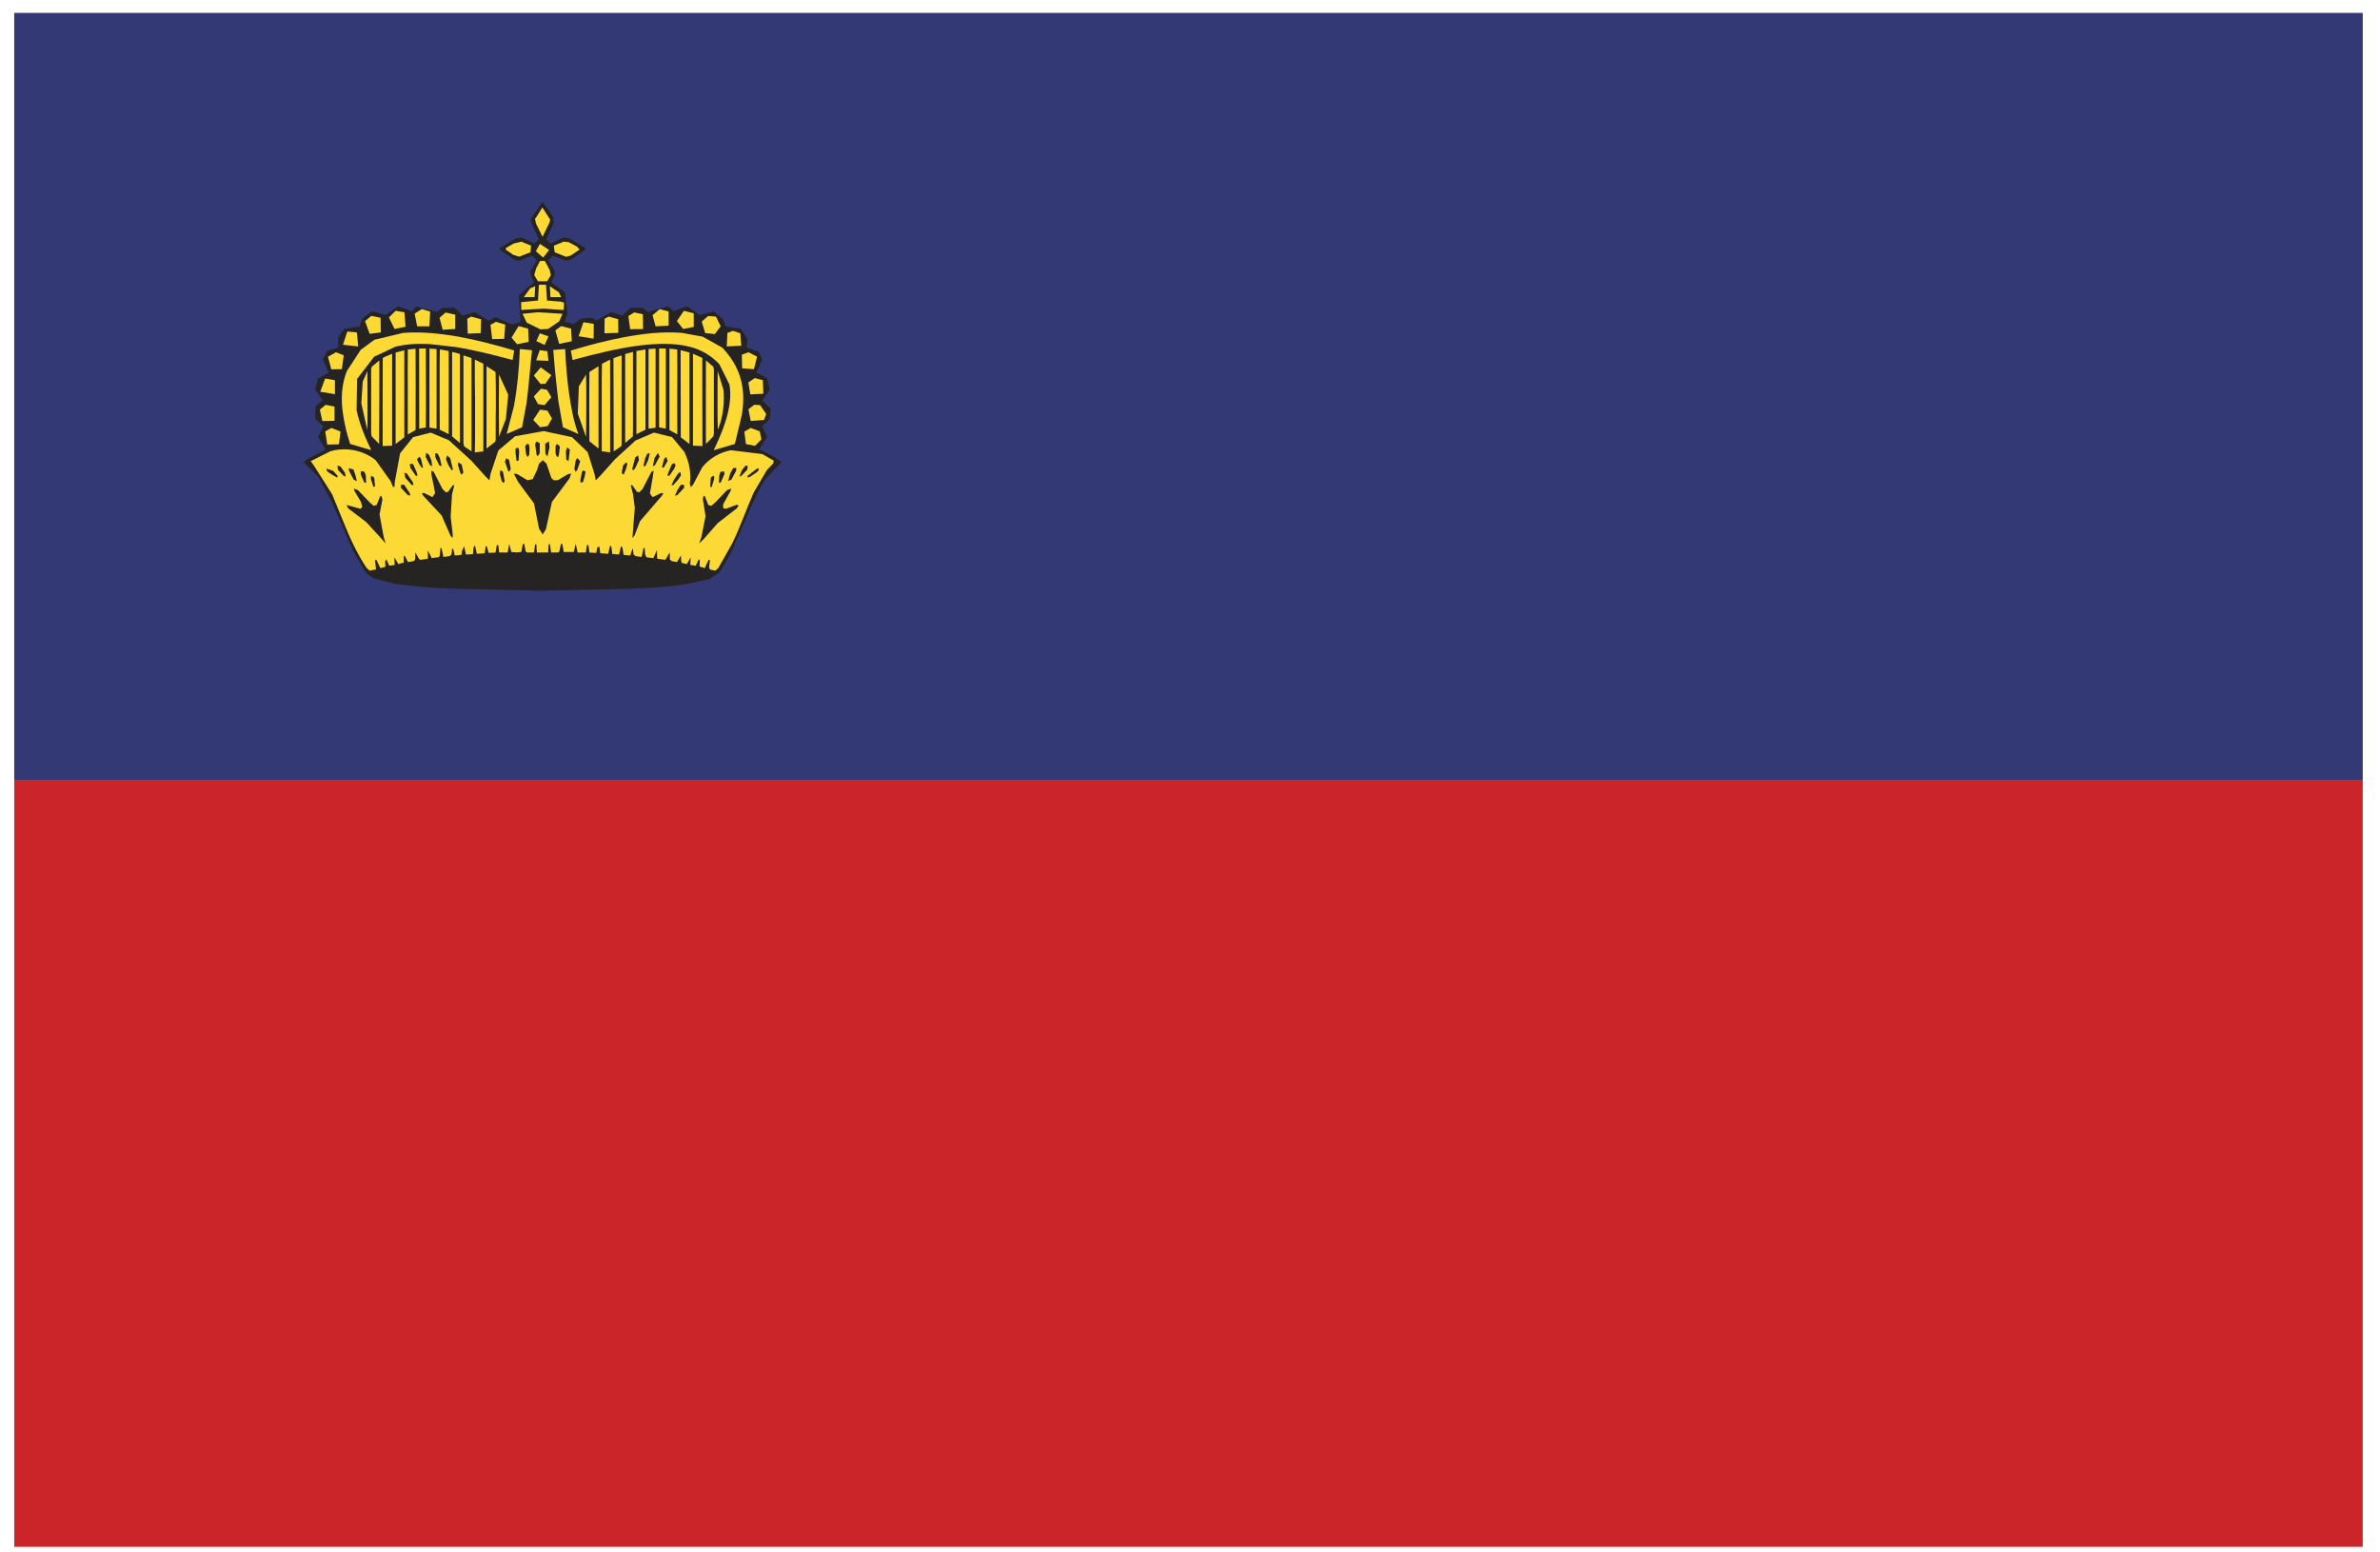 <?xml version="1.0" encoding="UTF-8"?>
<!DOCTYPE svg PUBLIC "-//W3C//DTD SVG 1.1//EN" "http://www.w3.org/Graphics/SVG/1.1/DTD/svg11.dtd">
<!-- Creator: CorelDRAW -->
<svg xmlns="http://www.w3.org/2000/svg" xml:space="preserve" width="46mm" height="30mm" version="1.1" style="shape-rendering:geometricPrecision; text-rendering:geometricPrecision; image-rendering:optimizeQuality; fill-rule:evenodd; clip-rule:evenodd"
viewBox="0 0 4600 3000"
 xmlns:xlink="http://www.w3.org/1999/xlink"
 xmlns:xodm="http://www.corel.com/coreldraw/odm/2003">
 <defs>
  <style type="text/css">
   <![CDATA[
    .fil3 {fill:#FDD936;fill-rule:nonzero}
    .fil1 {fill:#CC2529;fill-rule:nonzero}
    .fil2 {fill:#252422;fill-rule:nonzero}
    .fil0 {fill:#323974;fill-rule:nonzero}
   ]]>
  </style>
 </defs>
 <g id="Layer_x0020_1">
  <g id="_1869184473088">
   <polygon class="fil0" points="4566.66,24.92 27.48,24.92 27.48,1506.98 4566.66,1506.98 "/>
   <polygon class="fil1" points="27.48,1506.98 27.48,2989.22 4566.66,2989.22 4566.66,1506.98 "/>
   <path class="fil2" d="M1048.67 390.1l0 0 20.85 29.72 0.37 11.3 -14.26 31.4 8.25 8.06 24.73 -11.29 11.77 1.29 31.59 19.27 -2.05 3.7 -27.97 18.99 -9.45 1.21 -23.34 -10.01 -9.75 9.09 12.42 20.56 0.19 8.35 -6.93 13.89 26.75 19.46 4.83 40.83 -5.56 16.04 10.84 1.84 5.65 3.07 16.02 -11.39 20.85 -1.32 8.06 5.57 28.25 -16.57 21.95 6.75 15.94 -15.1 23.53 0 10.27 7.96 38.91 -10.82 10.48 9.45 26.02 -9.45 24 16.75 27.6 -6.75 17.88 14.45 5.1 14.44 29.09 4.28 12.76 19.06 -1.18 17.33 23.42 8.06 6.38 15.65 -11.1 25.03 20.66 10.37 5.28 22.42 -14.36 21.01 16.3 15.76 -1.94 19.45 -14.84 14.63 9.38 20.48 -14.65 24.19 25.86 12.68 16.67 11.4 0 0.47 -31.51 33.61c-16.67,26.6 -28.62,55.59 -40.75,84.39l-25.94 58.53 -21.85 37.53 -19.93 12.42 -56.59 11.39c-47.71,5.57 -96.08,7.04 -144.16,7.88l-122.36 2.78 -119.4 -2.78c-36.87,-0.47 -73.47,-1.86 -109.97,-4.46l-54.46 -6.02 -41.86 -11.02 -14.46 -10.46 -23.06 -39.83c-15.39,-32.14 -27.99,-65.59 -42.98,-98.1l-25.58 -47.16 -28.52 -28.7 0 -0.29 6.49 -5.38 36.03 -18.7 -14.55 -24.37 9.74 -20.48 -15.57 -15.36 1.1 -23.63 13.45 -11.03 -14.18 -21.11 5.09 -21.4 21.03 -11.11 -11.39 -25.58 7.69 -16.02 22.22 -7.14 -0.63 -19.27 12.39 -17.12 29.02 -4.18 5.72 -15.75 18.17 -13.42 26.68 6.93 24.18 -16.75 25.92 9.45 9.74 -9.08 39.65 10.45 10.19 -7.96 22.77 -0.18 16.41 15.28 23.34 -6.75 27.23 16.57 13.53 -6.67 31.32 14 16.57 -5.1 -3.52 -51.33 29.46 -25 -6.59 -13.89 -0.36 -7.62 12.42 -21.29 -9.54 -8.9 -23.55 9.82 -9.24 -1.21 -27.89 -18.7 -2.41 -3.88 31.32 -18.91 12.13 -1.76 24.82 11.29 8.35 -8.24 -13.81 -29.44 -1.87 -9.19 5.1 -8.51 17.69 -25.1z"/>
   <polygon class="fil3" points="1048.23,400.92 1057.58,415.39 1063.33,424.37 1062.01,429.93 1048.67,457.61 1036.07,432.24 1034.05,423.08 1037.75,417.88 "/>
   <polygon class="fil3" points="992.82,470.58 1007.63,466.98 1026.54,474.76 1025.15,487.54 1003.3,495.97 992.27,492.53 977.72,482.71 977.72,479.3 "/>
   <polygon class="fil3" points="1089.53,466.98 1098.99,467.9 1115.19,476.62 1120.28,482.16 1102.98,493.93 1094.15,496.26 1072.12,487.54 1070.44,474.76 "/>
   <polygon class="fil3" points="1043.58,471.24 1061.28,483.11 1049.8,497.73 1035.62,485.5 "/>
   <polygon class="fil3" points="1036.07,518.95 1043.76,504.3 1053.14,504.22 1062.38,521.73 1064.72,531.55 1057.58,543.5 1039.59,543.5 1032.55,531.55 "/>
   <polygon class="fil3" points="1041.56,550.25 1055.34,550.25 1057.21,580.74 1084.99,583.05 1090.19,584.91 1089.64,599.06 1081.1,598.51 1050.72,596.49 1016.82,598.33 1007.55,599.06 1007.26,583.89 1039.88,580.74 "/>
   <polygon class="fil3" points="1024.78,557.1 1034.49,553.14 1033.21,574.25 1012.36,574.25 "/>
   <polygon class="fil3" points="1062.67,553.14 1080.37,565.09 1084.62,574.25 1063.88,574.25 "/>
   <polygon class="fil3" points="815.34,597.23 831.46,602.14 829.78,630.58 806.26,630.58 801.45,606.02 "/>
   <polygon class="fil3" points="1275,597.41 1292.3,601.95 1292.3,629.37 1267.12,630.58 1261.26,609.07 "/>
   <polygon class="fil3" points="764.66,600.64 781.62,603.42 783.83,631.42 762.53,635.75 751.69,613.35 "/>
   <polygon class="fil3" points="1321.76,600.64 1340.85,605.47 1340.85,631.78 1320.37,635.75 1308.24,620.47 "/>
   <polygon class="fil3" points="861.19,603.9 879.99,608.15 879.91,635.75 855.62,637.24 849.53,614.16 "/>
   <polygon class="fil3" points="1009.86,606.39 1038.96,603.42 1087.22,606.39 1080.74,621.12 1059.15,635.75 1044.71,636.51 1018.03,623.43 "/>
   <polygon class="fil3" points="1225.79,603.71 1242.46,607.31 1242.93,635.93 1217.91,636.12 1214.5,610.75 "/>
   <polygon class="fil3" points="717.5,610.46 735.57,614.08 736.04,642.42 714.46,645.12 705.55,620.65 "/>
   <polygon class="fil3" points="1368.82,610.64 1383.84,611.85 1392.9,630.58 1381.61,645.49 1362.99,643.73 1356.32,621.31 "/>
   <polygon class="fil3" points="910.84,611.85 929.93,617.05 928.99,643.81 903.99,644.75 903.15,615.92 "/>
   <polygon class="fil3" points="1176.34,611.85 1194.78,616.68 1195.04,643.26 1168.36,644.1 1168.54,615.92 "/>
   <polygon class="fil3" points="958.74,621.96 976.52,627.32 974.47,654.76 951.23,655.31 948,627.61 "/>
   <polygon class="fil3" points="1127.61,622.7 1147.62,625.85 1147.33,654.47 1118.34,649.74 "/>
   <polygon class="fil3" points="1002.35,630.21 1020.79,635.12 1021.81,660.59 999.39,665.21 988.65,652.42 "/>
   <polygon class="fil3" points="1084.62,630.21 1103.79,635.12 1105.18,659.38 1080.74,664.55 1073.33,638.53 "/>
   <polygon class="fil3" points="1416.53,639.37 1430.89,644.1 1432.73,668.1 1404.58,669.46 1405.97,643.26 "/>
   <polygon class="fil3" points="671.21,640.66 689.83,642.42 692.32,669.46 662.96,666.23 "/>
   <path class="fil3" d="M779.76 643.26c35.58,-2.6 71.24,1.28 106.24,7.32 36.32,6.67 72.27,16.13 107.85,26.68l-3.15 18.44c-36.14,-9.75 -72.71,-18.99 -109.98,-25.11l-50.1 -5.64c-22.24,-1.32 -44.74,-0.29 -66.51,5.09l-41.12 19.43 -32.8 42.8 -1.02 60.14c5.57,26.94 16.38,52.43 28.33,77.54l-40.75 -12.05c-6.3,-19.28 -11.21,-38.74 -13.89,-58.82 -4.26,-27.42 -2.86,-56.14 7.59,-82.09l26.6 -40.75 26.67 -19.72 56.04 -13.26z"/>
   <path class="fil3" d="M1206.91 651.5c36.39,-6.75 73.63,-11.21 110.86,-8.24l40.31 7.32 38.07 21.3c15.94,16.96 28.91,36.87 35.01,59.11 6.77,22.97 6.48,46.87 2.7,70.4l-13.52 56.51 -40.86 12.05c9.16,-19.46 17.88,-38.92 23.82,-59.03 6.46,-22.14 10.63,-45.11 6.46,-67.98l-19.36 -38.92c-14.54,-15.91 -34.08,-27.78 -55.11,-33.35 -30.94,-8.24 -63.81,-7.04 -95.8,-3.41 -44.92,5.35 -89.09,16.75 -132.92,28.44l-3.23 -18.25c34.09,-10.19 68.64,-19.57 103.57,-25.95z"/>
   <polygon class="fil3" points="1043.32,644.1 1060.07,650.03 1052.67,666.71 1036.65,659.2 "/>
   <path class="fil3" d="M810.06 673.64l12.97 -0.26c0,50.75 0.56,101.43 0,152.56l-12.78 2.41c-0.19,-51.7 0,-103.01 -0.19,-154.71z"/>
   <path class="fil3" d="M830.07 673.64l13.71 0.92c0,51.15 0,102.56 0,153.79l-13.71 -2.04c-0.29,-50.76 0,-101.99 0,-152.67z"/>
   <path class="fil3" d="M1253.49 674.56l13.63 -0.92c0,50.68 0,101.91 0,152.95l-13.63 1.76c0,-51.23 0,-102.64 0,-153.79z"/>
   <path class="fil3" d="M1293.88 673.64l15.09 1.76c0.29,21.95 0.19,44.3 0.19,66.14l-0.19 43.46 0.19 54.54 -15.28 -8.51c0,-52.62 0,-104.87 0,-157.39z"/>
   <path class="fil3" d="M788.19 675.4l15.02 -1.47c0.37,46.5 0.08,92.64 0.08,139.14l-0.08 17.96 -15.1 8.51c0.08,-29.36 -0.18,-59 0.08,-88.07 -0.26,-25.31 -0.26,-50.5 0,-76.07z"/>
   <path class="fil3" d="M1004.77 674.56l23.53 2.15c-3.81,34.08 -6.2,68.54 -10.66,102.54l-8.62 46.4 -29.72 12.97 13.99 -53.62c6.75,-36.79 10.01,-73.47 11.48,-110.44z"/>
   <path class="fil3" d="M1273.87 673.38l13.07 0.26c0,51.7 0,103.01 0,154.71l-13.07 -2.41c0,-51.13 0,-101.81 0,-152.56z"/>
   <path class="fil3" d="M1069.34 676.24l23.05 -1.68c1.03,27.44 3.26,54.48 6.86,81.71 4.09,27.71 8.53,56.04 18.62,82.35l-29.81 -12.97 -8.9 -50.47c-2.78,-21.5 -4.73,-43.17 -7.04,-64.94l-2.78 -34z"/>
   <path class="fil3" d="M849.71 700.97l0.45 -25.76 17.04 3.08 0.11 56.58c-0.11,34.74 0,69.56 -0.11,104.12l-17.3 -8.61 -0.19 -43.72c0,-28.34 0,-56.96 0,-85.69z"/>
   <path class="fil3" d="M1230.07 678.29l17.49 -3.08c0,51.89 0,103.57 0,155.17l-17.49 8.61c-0.19,-46.95 0,-94.11 0,-141.09l0 -19.61z"/>
   <path class="fil3" d="M764.66 681.33l16.78 -4.43c0,56.03 0,112.07 0,168.21l-16.78 12.86c0,-58.89 0,-117.9 0,-176.64z"/>
   <polygon class="fil3" points="1043.21,676.61 1057.84,678.65 1060.18,697.35 1036.28,696.35 "/>
   <path class="fil3" d="M1315.46 676.71l17.15 4.52c0.18,58.84 0,117.85 0,176.74l-16.78 -12.86c0,-56.14 -0.37,-112.28 -0.37,-168.4z"/>
   <path class="fil3" d="M873.79 679.94l15.1 4.07c0.18,57.06 0,114.59 0,172.02l-15.1 -12.76c0.19,-54.3 -0.18,-108.87 0,-163.33z"/>
   <path class="fil3" d="M1208.3 684.19l15.1 -4.25c0,48.08 0,96.45 0,144.5l-0.19 18.83 -14.91 12.76c0,-57.24 0,-114.49 0,-171.84z"/>
   <polygon class="fil3" points="649.33,680.68 664.33,686.72 660.73,713.39 640.25,713.66 633.95,689.47 "/>
   <polygon class="fil3" points="1446.54,680.68 1463.22,689.29 1457.2,713.47 1434.31,711.71 1433.86,685.4 "/>
   <path class="fil3" d="M741.61 690.5l16.3 -6.86c0,59.11 0,118.11 0,177.59l-18.35 0.74c0.18,-56.41 -0.19,-112.84 0.18,-169.16l1.87 -2.31z"/>
   <path class="fil3" d="M1339.36 683.64l18.06 8.06c0,56.51 0,113.49 0.29,170.27l-18.35 -0.74c0,-59.48 0,-118.48 0,-177.59z"/>
   <path class="fil3" d="M895.74 686.72l15.58 5.27c0,59.85 0.07,120.06 0,180.16l-14 -9.34 -1.58 -5.83c0,-56.98 0,-113.68 0,-170.26z"/>
   <path class="fil3" d="M1185.69 691.99l15.76 -5.27c0,57.42 -0.29,114.96 0,172.57l-1.13 3.23 -14.18 9.63c-0.27,-42.4 0,-85.02 -0.27,-127.35l-0.18 -43.83 0 -8.98z"/>
   <path class="fil3" d="M917.7 694.86l16.49 8.06c0,44.56 0,89.49 0,134.05l0 35.18 -16.49 2.13 0.47 -25.65c-0.18,-25.95 0,-51.68 0,-77.62 -0.66,-25.4 -0.47,-50.76 -0.47,-76.15z"/>
   <path class="fil3" d="M1163.45 702.92l15.76 -8.06c0.26,59.94 0,119.58 0,179.42l-16.13 -2.13c-0.29,-47.52 0,-95.13 0,-143.11l0.37 -26.12z"/>
   <path class="fil3" d="M718.89 708.3l14.29 -11.68 0 67.06c-0.37,31.51 0,62.91 -0.37,94.29l-14.55 -14.88 -0.94 -6.12c0,-41.41 0,-83.01 0,-124.34l1.57 -4.33z"/>
   <path class="fil3" d="M1364.38 696.35l14.36 12.5 1.03 5.54c0,40.6 0,81.72 0,122.76l-1.03 6.01 -14.36 14.81c-0.29,-53.9 0,-107.71 0,-161.62z"/>
   <path class="fil3" d="M940.38 707.64l17.41 11.22 0.48 25.94 0.1 44.17c-0.58,20.66 -0.1,41.41 -0.37,62.07l-1.02 2.6 -16.6 13.24c0,-52.99 0,-106.17 0,-159.24z"/>
   <path class="fil3" d="M1139.19 718.86l17.59 -11.22c0,53.07 0,106.06 0,159.24l-17.59 -14.26 -0.29 -59.11c0.29,-25.18 -0.19,-49.92 0.29,-74.65z"/>
   <polygon class="fil3" points="1045.16,709.95 1065.64,724.97 1054.06,741.54 1044.71,742.02 1031.74,725.71 "/>
   <polygon class="fil3" points="701.12,737.55 710.02,716.99 710.28,760.45 710.28,819.64 709.65,830.38 698.33,779.25 "/>
   <path class="fil3" d="M1387.17 717.18l11.29 36.5c1.76,23.89 -0.47,48 -8.69,70.76l-2.41 5.94c-0.84,-30.2 -0.48,-60.21 -0.48,-90.67l0.29 -22.53z"/>
   <path class="fil3" d="M964.46 723.77l17.81 38.99 -4.55 47.16 -13.26 33.98c-0.55,-40.1 -0.26,-80.22 0,-120.13z"/>
   <polygon class="fil3" points="1118.81,746.56 1132.7,723.77 1133.17,753.96 1133.17,795.01 1132.99,819.64 1132.7,844.27 1116.68,799.08 "/>
   <polygon class="fil3" points="628.49,731.46 647.39,734.69 647.39,761.84 618.95,757.01 "/>
   <polygon class="fil3" points="1458.86,730.62 1474.43,734.69 1475.35,760.9 1450.25,762.1 1446.36,739.13 "/>
   <polygon class="fil3" points="1045.63,751.18 1057.21,753.23 1065.64,767.67 1052.48,782.85 1039.88,780.91 1031.74,766.1 "/>
   <polygon class="fil3" points="629.33,782.3 646.55,785.74 646.55,813.26 623.02,813.7 618.22,791.67 "/>
   <polygon class="fil3" points="1457.65,782.3 1468.97,782.77 1480.92,800 1476.56,811.58 1450.98,813.52 1446.54,790.91 "/>
   <polygon class="fil3" points="1043.76,791.67 1058.05,793.51 1066.92,808.79 1058.49,823.44 1044.05,825.65 1030.61,811.58 "/>
   <polygon class="fil3" points="640.54,826.96 658.13,833.89 655.08,858.63 632.48,859.1 628.59,833.63 "/>
   <polygon class="fil3" points="1450.98,826.96 1468.42,833.63 1471.57,849.18 1459.15,861.6 1441.74,858.08 1438.59,834.26 "/>
   <path class="fil3" d="M995.61 843.09l55.11 -10.01 54.94 11.76 30.09 28.89 13.34 42.25 2.33 12.24 8.22 -8.25 29.1 -32.53 39.65 -36.21 35.58 -15.21 34.92 8.61 23.79 28.73c9.27,19.28 13.71,40.49 10.58,61.42l2.03 6.77 4.46 -5.3 17.67 -33.43c13.71,-16.96 33.46,-28.72 55.22,-32.79l60.95 7.51 21.69 12.6 -0.47 5.09 -12.5 12.98 -25.29 43.06c-14.55,32.51 -25.94,66.22 -41.51,98.36l-27.23 48.19 -5.75 4.91 -10.38 -2.13 -1.65 -4.65 1.65 -13.15 -2.49 -1 -7.51 16.1 -10.08 -3.23 0.44 -11.58 -1.94 -2.5 -5.73 12.61 -10.58 -1.39 0.66 -14.73 -7.51 13.05 -9.64 -2.24 -1.29 -4.15 -0.28 -10.55 -7.78 13.05 -10 -1.87 -3.7 -3.04 -0.37 -13.81 -8.25 14.28 -15.94 -2.15 -0.44 -16.47 -6.96 15.37 -13.05 -1.47 -2.71 -4.84 -1.1 -13.78 -2.31 1.28 -3.44 16.49 -11.39 -1.39 -4.26 -3.33 -1.47 -12.32 -5.01 14.37 -12.79 -1.32 -2.21 -14.54 -2.89 -1.95 -3.59 15.86 -12.71 -1.02 -0.55 -0.37 -1.58 -13.63 -2.49 -2.41 -3.81 16.04 -15.18 -1.13 -1.94 -13.34 -4.18 2.71 -1.57 10 -13.34 -0.65 -1.95 -14.18 -2.78 -0.56 -2.05 14.55 -16.02 0 -3.62 -16.49 -3.89 15.57 -19.35 0 -2.6 -15.02 -2.68 -1.1 -3.15 15.28 -2.67 1.76 -13.34 0 -2.24 -15.83 -2.41 0 -1.03 15.83 -21.84 0 -0.92 -15.83 -2.16 -0.11 -2.57 15.94 -13.26 0 -2.6 -1.86 -3.04 -15.18 -2.68 1.1 -2.13 12.32 -0.95 2.7 -8.24 0.82 -10.82 -0.82 -3.99 -15.57 -3.07 16.49 -16.39 0 -1.84 -14.44 -2.78 0.45 -2.34 14.18 -13.34 0.65 -3.78 -12.97 -1.86 0.26 -2.02 13.34 -15.1 1.13 -3.7 -16.04 -2.6 3.25 -1.4 13.53 -13.44 0.65 -3.41 -15.86 -4.07 8.25 -1.21 8.24 -12.97 1.32 -2.6 -11.87 -2.31 -2.5 -1.32 12.32 -4.07 3.33 -11.58 1.39 -3.52 -16.49 -2.2 -1.28 -1.13 14.73 -2.02 3.52 -13.74 1.84 -7.4 -14.81 0 15.91 -14.99 2.34 -2.79 -2.97 -6.38 -11.5 -0.29 13.81 -3.15 3.04 -10.84 1.87 -5.54 -10.92 -2.52 -1.68 -0.19 13.52 -10.37 2.97 -7.69 -13.05 0.57 14.73 -10.47 1.39 -5.75 -12.61 -2.24 4.81 0.58 10 -9.92 2.5 -7.59 -16.1 -2.5 1 1.84 17.62 -12.31 2.31 -5.76 -5.02c-18.51,-27.49 -32.4,-57.97 -44.74,-88.72l-22.14 -53.91 -34.81 -54.93 -6.41 -9.01 38.18 -19.17c29.72,-8.51 63.36,-2.02 87.26,17.33l28.98 40.57 4.26 10.48 2.97 1.2 1.02 -11.68 10 -53.83 25.03 -31.2 34.08 -8.82 35.19 14.73 43.09 39.21 27.23 30.19 7.96 8.07 2.33 -12.71 15 -45.01 32.43 -27.41z"/>
   <polygon class="fil2" points="1036.65,852.98 1043.32,856.61 1043.21,875.78 1039.14,881.9 1036.91,878.09 1034.31,858.37 "/>
   <polygon class="fil2" points="1053.77,857.53 1060.99,852.98 1062.01,864.64 1058.05,882.34 1054.06,876.43 "/>
   <polygon class="fil2" points="1018.03,857.97 1022.1,858.37 1023.49,864.85 1022.94,879.11 1019.5,883 1016.82,878.09 1015.06,862.52 "/>
   <polygon class="fil2" points="1073.78,861.6 1076.67,857.9 1082.13,862.52 1080.74,875.67 1079.24,882.63 1076.19,882.63 1073.78,876.43 "/>
   <polygon class="fil2" points="996.63,866.32 1002.17,865.48 1003.48,872.15 1002.35,889.96 998.39,890.88 996.26,873.36 "/>
   <polygon class="fil2" points="1093.71,872.15 1096.2,864.64 1101.48,869 1100.64,875.67 1098.88,890.88 1094.52,888.57 "/>
   <polygon class="fil2" points="822.56,882.81 823.77,875.12 829.13,878.74 833.96,890.14 835.17,900.88 831.17,898.94 "/>
   <polygon class="fil2" points="841,875.86 846.09,876.8 850.16,885.31 853.6,900.7 849.06,899.38 841.47,883.73 "/>
   <polygon class="fil2" points="1251.07,876.8 1255.91,875.86 1253.02,888.57 1247.37,900.59 1243.59,900.7 1246.82,885.86 "/>
   <polygon class="fil2" points="1264.99,885.49 1271.48,875.41 1275,882.08 1265.91,899.02 1261.92,900.88 "/>
   <polygon class="fil2" points="861.84,887.25 864.23,880.03 870.09,885.49 875.45,907.63 873.24,908.94 866.94,899.38 "/>
   <polygon class="fil2" points="1227.84,883.73 1233.4,880.14 1234.87,889.12 1227.65,904.95 1223.58,909.13 1222.01,905.97 "/>
   <polygon class="fil2" points="805.78,887.8 810.69,882.45 813.77,886.99 817.47,902.82 815.97,904.77 810.43,897.18 "/>
   <polygon class="fil2" points="1283.43,886.99 1287.68,882.63 1290.28,890.88 1282.95,903.56 1279.43,903.19 "/>
   <polygon class="fil2" points="975.96,892.16 978.46,885.49 983.92,888.75 987.07,905.97 984.39,911.44 982.27,910.33 "/>
   <polygon class="fil2" points="1112.95,888.75 1116.03,885.31 1121.49,891.43 1115.84,907.63 1112.77,911.91 1110.09,906.24 "/>
   <polygon class="fil2" points="1049.15,889.3 1056.29,896.05 1065.64,923.86 1070.81,928.22 1078.43,927.82 1097.3,916.53 1103.9,915.06 1100.64,924.49 1066.74,970.07 1055.16,1022.69 1048.96,1032.7 1041.82,1021.49 1032.1,972.75 1001.54,931.45 993.11,915.51 999.39,915.98 1019.5,928.11 1029.58,925.98 1037.75,908.76 1041.82,896.05 "/>
   <polygon class="fil2" points="884.9,897.91 886,893.37 892.41,897.91 895.64,913.48 891.49,917.37 889.34,912.64 "/>
   <polygon class="fil2" points="1204.31,899.38 1210.43,893.37 1212.55,896.52 1209.69,906.89 1205.41,917.37 1201.53,914.11 "/>
   <polygon class="fil2" points="792,896.52 798.3,896.52 805.6,913.2 806.91,919.39 803.58,919.39 793.2,904.11 "/>
   <polygon class="fil2" points="1298.34,897.55 1302.78,894.87 1305.82,898.65 1303.25,905.5 1293.69,919.39 1290.1,919.39 1291.67,913.48 "/>
   <polygon class="fil2" points="652.2,899.78 657.95,901.33 666.66,913.48 668.14,920.6 664.8,920.15 653.14,907.81 "/>
   <polygon class="fil2" points="1440.61,900.15 1445.07,899.78 1444.5,907.26 1433.02,919.39 1429.03,921.44 1433.86,908.76 "/>
   <polygon class="fil2" points="673.7,904.77 683.05,907.26 686.86,917.82 689.83,929.87 683.42,926.72 674.91,910.33 "/>
   <polygon class="fil2" points="1417.08,904.66 1423.02,904.11 1422.91,909.39 1413.75,926.72 1407.37,929.4 1411.44,914.67 "/>
   <polygon class="fil2" points="1444.23,920.15 1463.95,904.95 1465.82,905.5 1466.92,907.63 1463.22,912.17 1450.61,920.78 1446.18,922.91 "/>
   <polygon class="fil2" points="630.9,905.5 643.95,909.97 652.85,919.97 651.46,922.91 641.09,916.9 632,910.52 "/>
   <polygon class="fil2" points="966.98,908.76 972.08,911.25 975.49,929.87 973.36,933.57 969.77,929.87 966.04,915.98 "/>
   <polygon class="fil2" points="1126.77,908.94 1131.78,911.25 1129.84,921.26 1126.77,931.45 1122.22,932.73 1121.78,928.22 1124.54,912.72 "/>
   <polygon class="fil2" points="697.23,910.6 704.27,911.44 707.13,919.21 707.6,932.73 704.27,932.73 697.41,917.37 "/>
   <polygon class="fil2" points="833.77,916.82 833.77,909.49 838.21,911.73 854.99,944.6 861.66,951.45 866.28,950.17 875,937.83 878.15,937.46 873.61,955.45 871.01,998.25 875.18,1034.35 874.42,1039.74 870.64,1035.01 853.6,996.2 818.68,958.68 815.16,953.69 819.23,952.48 835.72,960.72 841,952.74 "/>
   <polygon class="fil2" points="1258.95,911.91 1263.42,909.49 1260.82,926.9 1256.17,953.69 1261.47,960.72 1277.94,952.74 1282.3,953.32 1278.7,958.68 1237.11,1007.04 1226.63,1034.46 1222.45,1039.74 1223.21,1027.68 1226.92,981.1 1223.58,955.45 1219.04,937.46 1222.27,937.83 1230.88,950.17 1235.35,951.45 1241.65,945.44 "/>
   <polygon class="fil2" points="1392.45,911.91 1399.38,910.78 1400.22,915.98 1392.9,932.73 1389.48,932.73 1390.14,919.39 "/>
   <polygon class="fil2" points="781.62,913.85 785.88,914.4 797.72,931.55 799.22,937.83 795.04,936.54 783.46,923.38 "/>
   <polygon class="fil2" points="1311.5,913.85 1315.46,912.72 1315.93,919.13 1310.66,926.9 1301.39,937.27 1297.76,937.83 1302.78,926.72 "/>
   <polygon class="fil2" points="717.5,919.39 723.25,922.91 724.93,939.51 721.86,941.08 716.69,925.14 "/>
   <polygon class="fil2" points="1373.73,923.38 1378.27,919.39 1380.32,920.6 1380.32,925.43 1375.59,941.08 1372.7,940.98 "/>
   <polygon class="fil2" points="775.14,936.72 781.15,936.72 791.34,952.01 793.2,957.76 788.11,956.65 774.77,942.47 "/>
   <polygon class="fil2" points="1315.93,936.83 1321.76,936.54 1322.42,942.47 1308.97,956.84 1304.54,957.94 1309.16,947.28 "/>
   <polygon class="fil2" points="683.89,944.05 691.95,947.28 715.11,971.46 722.23,977.48 727.9,975.9 734.65,959.23 737.33,958.23 739.09,965.27 733.55,994.15 741.61,1037.87 745.49,1050.29 735.75,1039.26 707.89,1008.99 672.57,982.02 670,975.9 697.05,983.33 700.28,979.34 697.41,969.6 685.47,949.41 "/>
   <polygon class="fil2" points="1405.05,947.28 1413.3,944.05 1411.99,948.85 1397.81,974.33 1397.54,981.76 1402.72,983.33 1423.67,975.45 1427.74,976.93 1424.12,982.31 1387.36,1010.75 1360.31,1041.39 1351.41,1050.29 1355.66,1037.61 1363.65,997.49 1358.45,964.69 1359.84,958.23 1362.52,959.23 1368.92,975.9 1374.86,977.48 1382.89,970.54 "/>
  </g>
 </g>
</svg>

